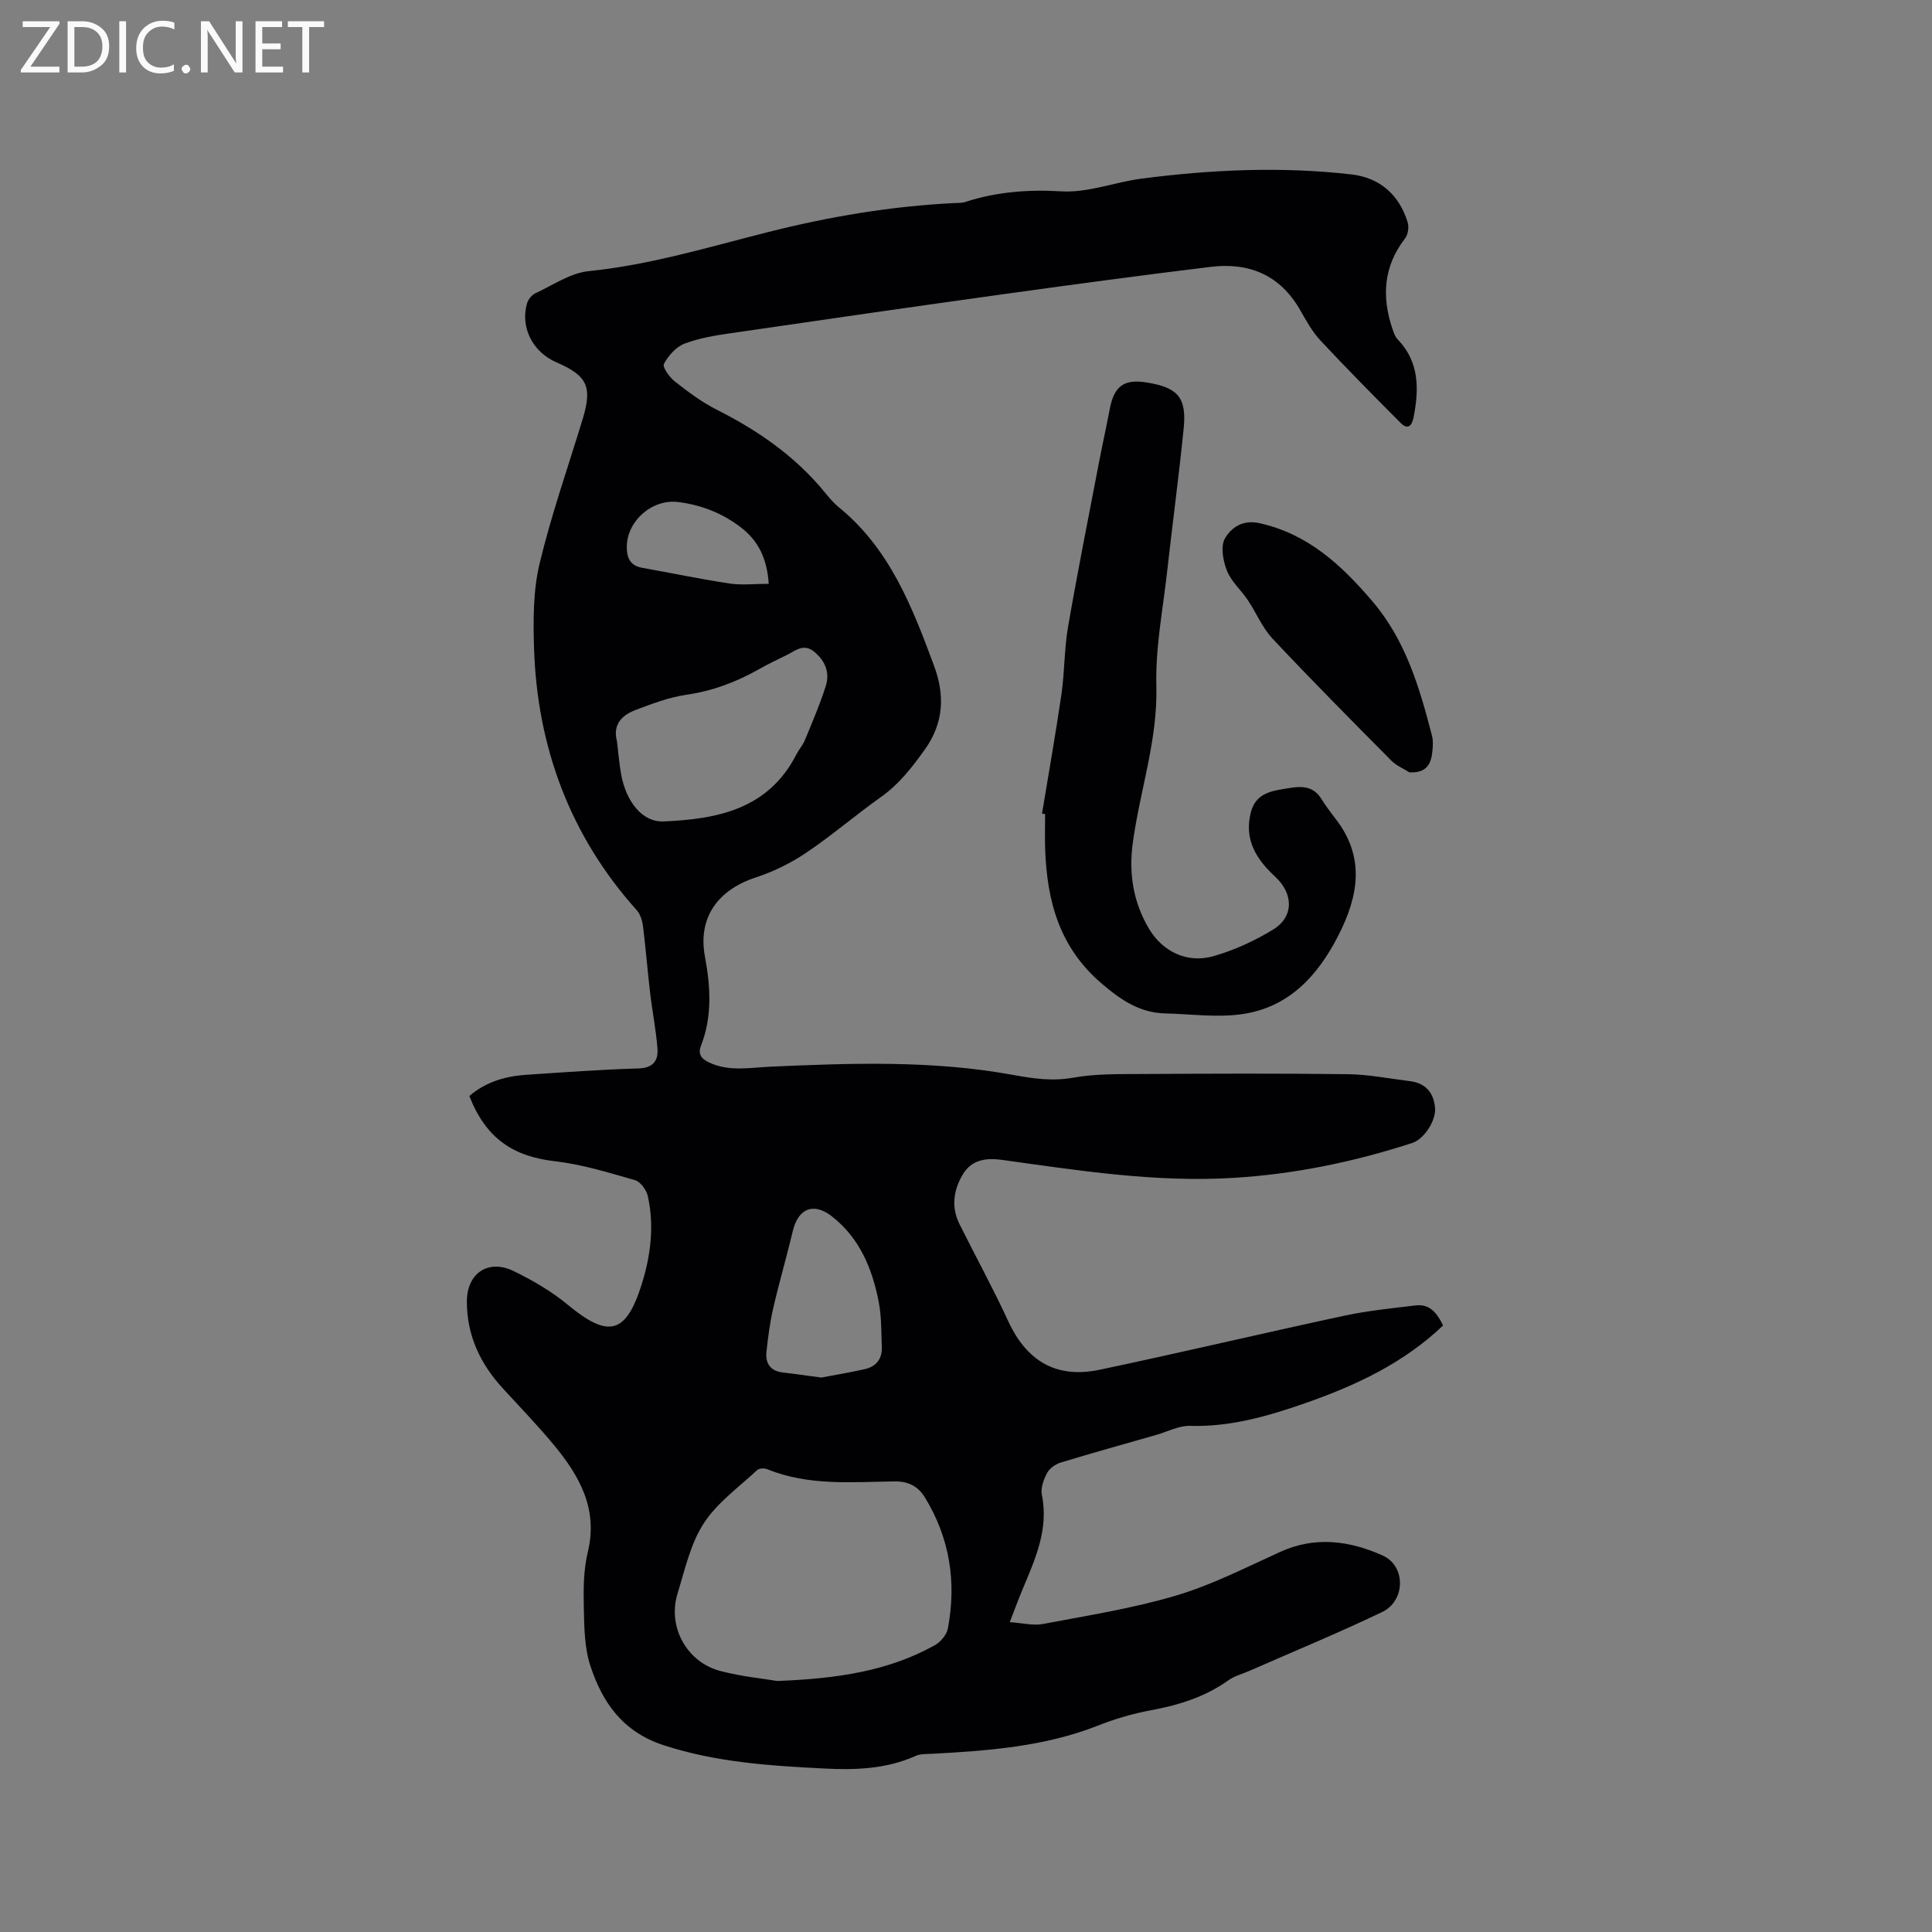 <svg enable-background="new 0 0 400 400" viewBox="0 0 400 400" xmlns="http://www.w3.org/2000/svg"><rect x="0" y="0" width="400" height="400" fill="#808080" stroke="none"/><path d="m97.17 226.91c3.52-2.99 7.55-4.1 11.85-4.39 7.72-.51 15.44-1.09 23.16-1.31 3.03-.09 4.12-1.6 3.94-4.06-.28-3.88-1.07-7.73-1.52-11.6-.54-4.58-.9-9.19-1.47-13.77-.15-1.16-.55-2.49-1.3-3.33-13.83-15.42-20.6-33.82-21.26-54.17-.18-5.69-.21-11.92 1.14-17.57 2.41-10.07 5.86-19.89 8.89-29.82 2.08-6.82 1.06-9.08-5.45-11.9-4.87-2.11-7.47-7.24-6.03-12.19.24-.81.98-1.73 1.73-2.08 3.62-1.68 7.22-4.19 11.01-4.58 12.75-1.29 24.89-5 37.2-8.1 12.66-3.2 25.49-5.36 38.56-6 .74-.04 1.52.01 2.21-.22 6.51-2.12 13.05-2.61 19.97-2.2 5.45.32 11.01-1.92 16.57-2.64 14.44-1.87 28.94-2.53 43.43-.87 5.85.67 9.88 4.19 11.64 9.9.31.99.08 2.56-.55 3.37-4.45 5.76-4.85 12.01-2.62 18.65.26.79.55 1.67 1.11 2.24 4.5 4.68 4.42 10.27 3.3 16.07-.3 1.54-1.05 2.87-2.7 1.22-5.59-5.62-11.17-11.25-16.58-17.05-1.71-1.83-2.96-4.12-4.22-6.32-4.14-7.24-10.55-9.91-18.5-8.94-14.07 1.71-28.12 3.6-42.16 5.55-19.09 2.65-38.17 5.4-57.24 8.19-3.24.47-6.56 1-9.58 2.17-1.74.67-3.34 2.48-4.24 4.18-.35.66 1.14 2.77 2.25 3.63 2.74 2.15 5.58 4.29 8.67 5.85 8.63 4.34 16.38 9.72 22.52 17.28.87 1.07 1.79 2.13 2.85 2.99 10.47 8.56 15.14 20.61 19.63 32.74 2.25 6.07 2.08 11.82-1.98 17.46-2.63 3.65-5.25 7.05-8.95 9.68-5.27 3.74-10.19 7.98-15.55 11.59-3.19 2.15-6.78 3.91-10.44 5.11-7.83 2.57-12.02 8.31-10.51 16.39 1.17 6.29 1.53 12.37-.81 18.42-.67 1.73.02 2.71 1.62 3.47 4.18 1.99 8.5 1.08 12.82.89 16.73-.74 33.49-1.33 50.05 1.69 4.28.78 8.21 1.37 12.58.59 4.65-.83 9.49-.73 14.25-.76 14.21-.08 28.42-.14 42.63.04 4.3.06 8.58.92 12.87 1.45 3.22.4 4.87 2.42 5.15 5.49.25 2.67-2.29 6.5-4.67 7.28-12.03 3.92-24.28 6.46-36.98 7.24-16.24.99-32.13-1.51-48.08-3.73-3.34-.46-6.27.04-8.04 3.02-1.92 3.22-2.45 6.77-.68 10.31 3.35 6.71 6.96 13.3 10.1 20.11 3.82 8.25 9.96 11.92 18.97 10.01 16.89-3.56 33.68-7.55 50.56-11.17 4.84-1.04 9.8-1.53 14.73-2.13 2.61-.31 4.19.94 5.76 4.14-8.13 7.77-18.06 12.43-28.52 16.08-7.71 2.69-15.51 4.96-23.87 4.71-2.31-.07-4.66 1.2-6.99 1.87-6.6 1.89-13.21 3.72-19.77 5.72-1.09.33-2.32 1.19-2.83 2.15-.72 1.34-1.38 3.12-1.1 4.51 1.49 7.24-1.44 13.47-4.08 19.81-.8 1.93-1.52 3.9-2.56 6.58 2.61.17 4.82.76 6.86.38 9.24-1.75 18.59-3.22 27.58-5.89 7.44-2.21 14.47-5.82 21.58-9.05 7.24-3.29 14.38-2.29 21.17.75 4.86 2.17 4.76 9.4-.1 11.72-9.05 4.33-18.33 8.16-27.51 12.19-1.45.64-3.06 1.04-4.32 1.94-4.86 3.47-10.32 5.15-16.12 6.22-3.71.69-7.41 1.78-10.92 3.17-11.04 4.34-22.63 5.2-34.28 5.82-1.15.06-2.42-.01-3.42.44-6.09 2.73-12.51 2.95-19 2.61-11.21-.57-22.33-1.28-33.2-4.83-8.46-2.77-12.67-8.85-15.16-16.46-1.24-3.8-1.26-8.08-1.35-12.15-.09-3.8-.05-7.74.83-11.39 2.15-8.88-1.69-15.68-6.93-22.04-3.36-4.08-7.06-7.89-10.64-11.8-4.69-5.11-7.48-10.98-7.47-18.04.01-5.8 4.4-8.85 9.7-6.27 3.97 1.93 7.89 4.22 11.27 7.03 8.33 6.89 11.99 6.05 15.24-4.34 1.85-5.92 2.62-12.05 1.26-18.19-.28-1.28-1.52-3-2.66-3.33-5.46-1.57-10.99-3.28-16.6-3.92-8.72-1.01-14.28-4.77-17.7-13.51zm63.76 121.12c12.7-.49 23.1-2.12 32.59-7.39 1.2-.67 2.47-2.16 2.72-3.46 1.83-9.6.4-18.73-4.74-27.14-1.4-2.3-3.39-3.37-6.32-3.33-8.85.12-17.81.95-26.35-2.53-.59-.24-1.66-.2-2.07.18-3.82 3.58-8.3 6.76-11.07 11.05-2.74 4.24-3.89 9.56-5.41 14.51-2.12 6.89 1.88 14.22 8.89 16.05 4.48 1.16 9.13 1.61 11.76 2.06zm-33.2-194.59c.29 2.31.46 4.63.88 6.92 1.04 5.71 4.45 9.88 8.72 9.71 11.19-.46 21.75-2.53 27.55-13.87.53-1.03 1.34-1.94 1.78-3 1.52-3.7 3.11-7.38 4.31-11.18.85-2.71-.05-5.14-2.37-7.06-2.25-1.86-3.92-.21-5.74.67-1.9.92-3.81 1.84-5.65 2.88-4.73 2.68-9.67 4.55-15.13 5.34-3.6.53-7.12 1.86-10.55 3.17-2.77 1.06-4.71 2.98-3.8 6.42zm42.32 131.77c2.6-.5 5.81-1.03 8.98-1.74 2.34-.52 3.63-2.11 3.54-4.54-.12-3.16-.05-6.37-.65-9.44-1.34-6.86-3.95-13.17-9.69-17.66-3.78-2.95-6.97-1.66-8.09 3.05-1.27 5.34-2.82 10.61-4.05 15.95-.68 2.97-1.08 6.01-1.4 9.04-.26 2.43.83 4.02 3.46 4.3 2.4.27 4.8.63 7.9 1.04zm-10.89-164.34c-.35-5.23-2.15-8.89-5.72-11.64-3.86-2.98-8.22-4.69-13.05-5.29-5.37-.67-10.62 3.93-10.62 9.31 0 2.28.72 3.87 3.2 4.31 6.03 1.07 12.03 2.34 18.09 3.25 2.53.38 5.18.06 8.1.06z" fill="#010104"/><path d="m215.74 168.45c1.35-8.24 2.82-16.46 4.02-24.72.67-4.6.57-9.32 1.36-13.89 1.94-11.25 4.18-22.45 6.33-33.67.74-3.85 1.58-7.67 2.32-11.52.91-4.76 2.97-6.24 7.73-5.45 6.41 1.06 8.22 3.13 7.56 9.59-1 9.87-2.32 19.71-3.42 29.57-.88 7.88-2.44 15.79-2.23 23.65.3 11.23-3.41 21.67-4.88 32.52-.86 6.32.1 12.27 3.34 17.73 2.85 4.81 7.97 7.24 13.34 5.71 4.31-1.23 8.54-3.17 12.37-5.51 4.33-2.65 4.25-7.42.43-10.95-3.93-3.64-6.54-7.73-4.99-13.48.93-3.45 3.73-4.2 6.51-4.64 2.82-.45 5.97-1.29 8.02 1.97.9 1.43 1.91 2.81 2.95 4.14 6.21 8 4.78 16.05.51 24.34-4.3 8.36-10.28 14.75-19.87 16.13-5.16.74-10.54-.02-15.82-.15-5.34-.12-9.19-2.73-13.27-6.22-8.74-7.49-11.27-17.04-11.66-27.74-.09-2.44-.01-4.88-.01-7.31-.2-.03-.42-.06-.64-.1z" fill="#010104"/><path d="m291.79 159.9c-1.24-.79-2.69-1.38-3.7-2.39-8.28-8.36-16.58-16.71-24.63-25.29-2.12-2.26-3.35-5.34-5.11-7.97-1.39-2.07-3.43-3.84-4.32-6.08-.81-2.04-1.37-5.07-.41-6.71 1.3-2.21 3.64-3.94 7.21-3.13 10.04 2.26 16.92 8.68 23.3 16.15 6.93 8.11 9.78 17.92 12.36 27.89.26 1 .17 2.12.07 3.16-.25 2.63-1.19 4.57-4.77 4.37z" fill="#010104"/><g fill="#fbfafa"><path d="m12.4 4.8-6.1 9h6v1.2h-8v-.5l6.1-8.9h-5.7v-1.2h7.6v.4z"/><path d="m14 15v-10.6h3c1.6 0 2.9.5 4 1.4s1.6 2.2 1.6 3.8-.5 3-1.6 3.9-2.4 1.5-4 1.5zm1.4-9.4v8.2h1.6c1.3 0 2.4-.4 3.1-1.1s1.1-1.8 1.1-3.1-.4-2.3-1.2-3-1.8-1-3.1-1z"/><path d="m26.1 4.4v10.6h-1.4v-10.6z"/><path d="m36.1 14.6c-.8.4-1.8.6-2.9.6-1.5 0-2.7-.5-3.6-1.4s-1.4-2.2-1.4-3.8c0-1.7.5-3.1 1.5-4.1s2.3-1.6 3.9-1.6c1 0 1.8.1 2.5.4v1.4c-.8-.4-1.6-.6-2.5-.6-1.2 0-2.1.4-2.9 1.2s-1.1 1.8-1.1 3.2c0 1.3.3 2.3 1 3s1.6 1.1 2.7 1.1c1 0 2-.2 2.7-.7v1.3z"/><path d="m37.6 14.3c0-.2.1-.5.3-.6s.4-.3.6-.3c.3 0 .5.1.6.3s.3.4.3.6-.1.4-.3.6-.4.3-.6.3c-.3 0-.5-.1-.6-.3s-.3-.4-.3-.6z"/><path d="m50.2 15h-1.6l-5.3-8.2c-.2-.2-.3-.5-.4-.7 0 .2.1.7.1 1.5v7.4h-1.4v-10.6h1.7l5.2 8.1c.2.4.4.6.4.7 0-.3-.1-.8-.1-1.5v-7.3h1.4z"/><path d="m58.6 15h-5.7v-10.6h5.5v1.2h-4.1v3.4h3.8v1.2h-3.8v3.6h4.3z"/><path d="m67.1 5.6h-3.1v9.4h-1.4v-9.4h-3v-1.2h7.5z"/></g></svg>